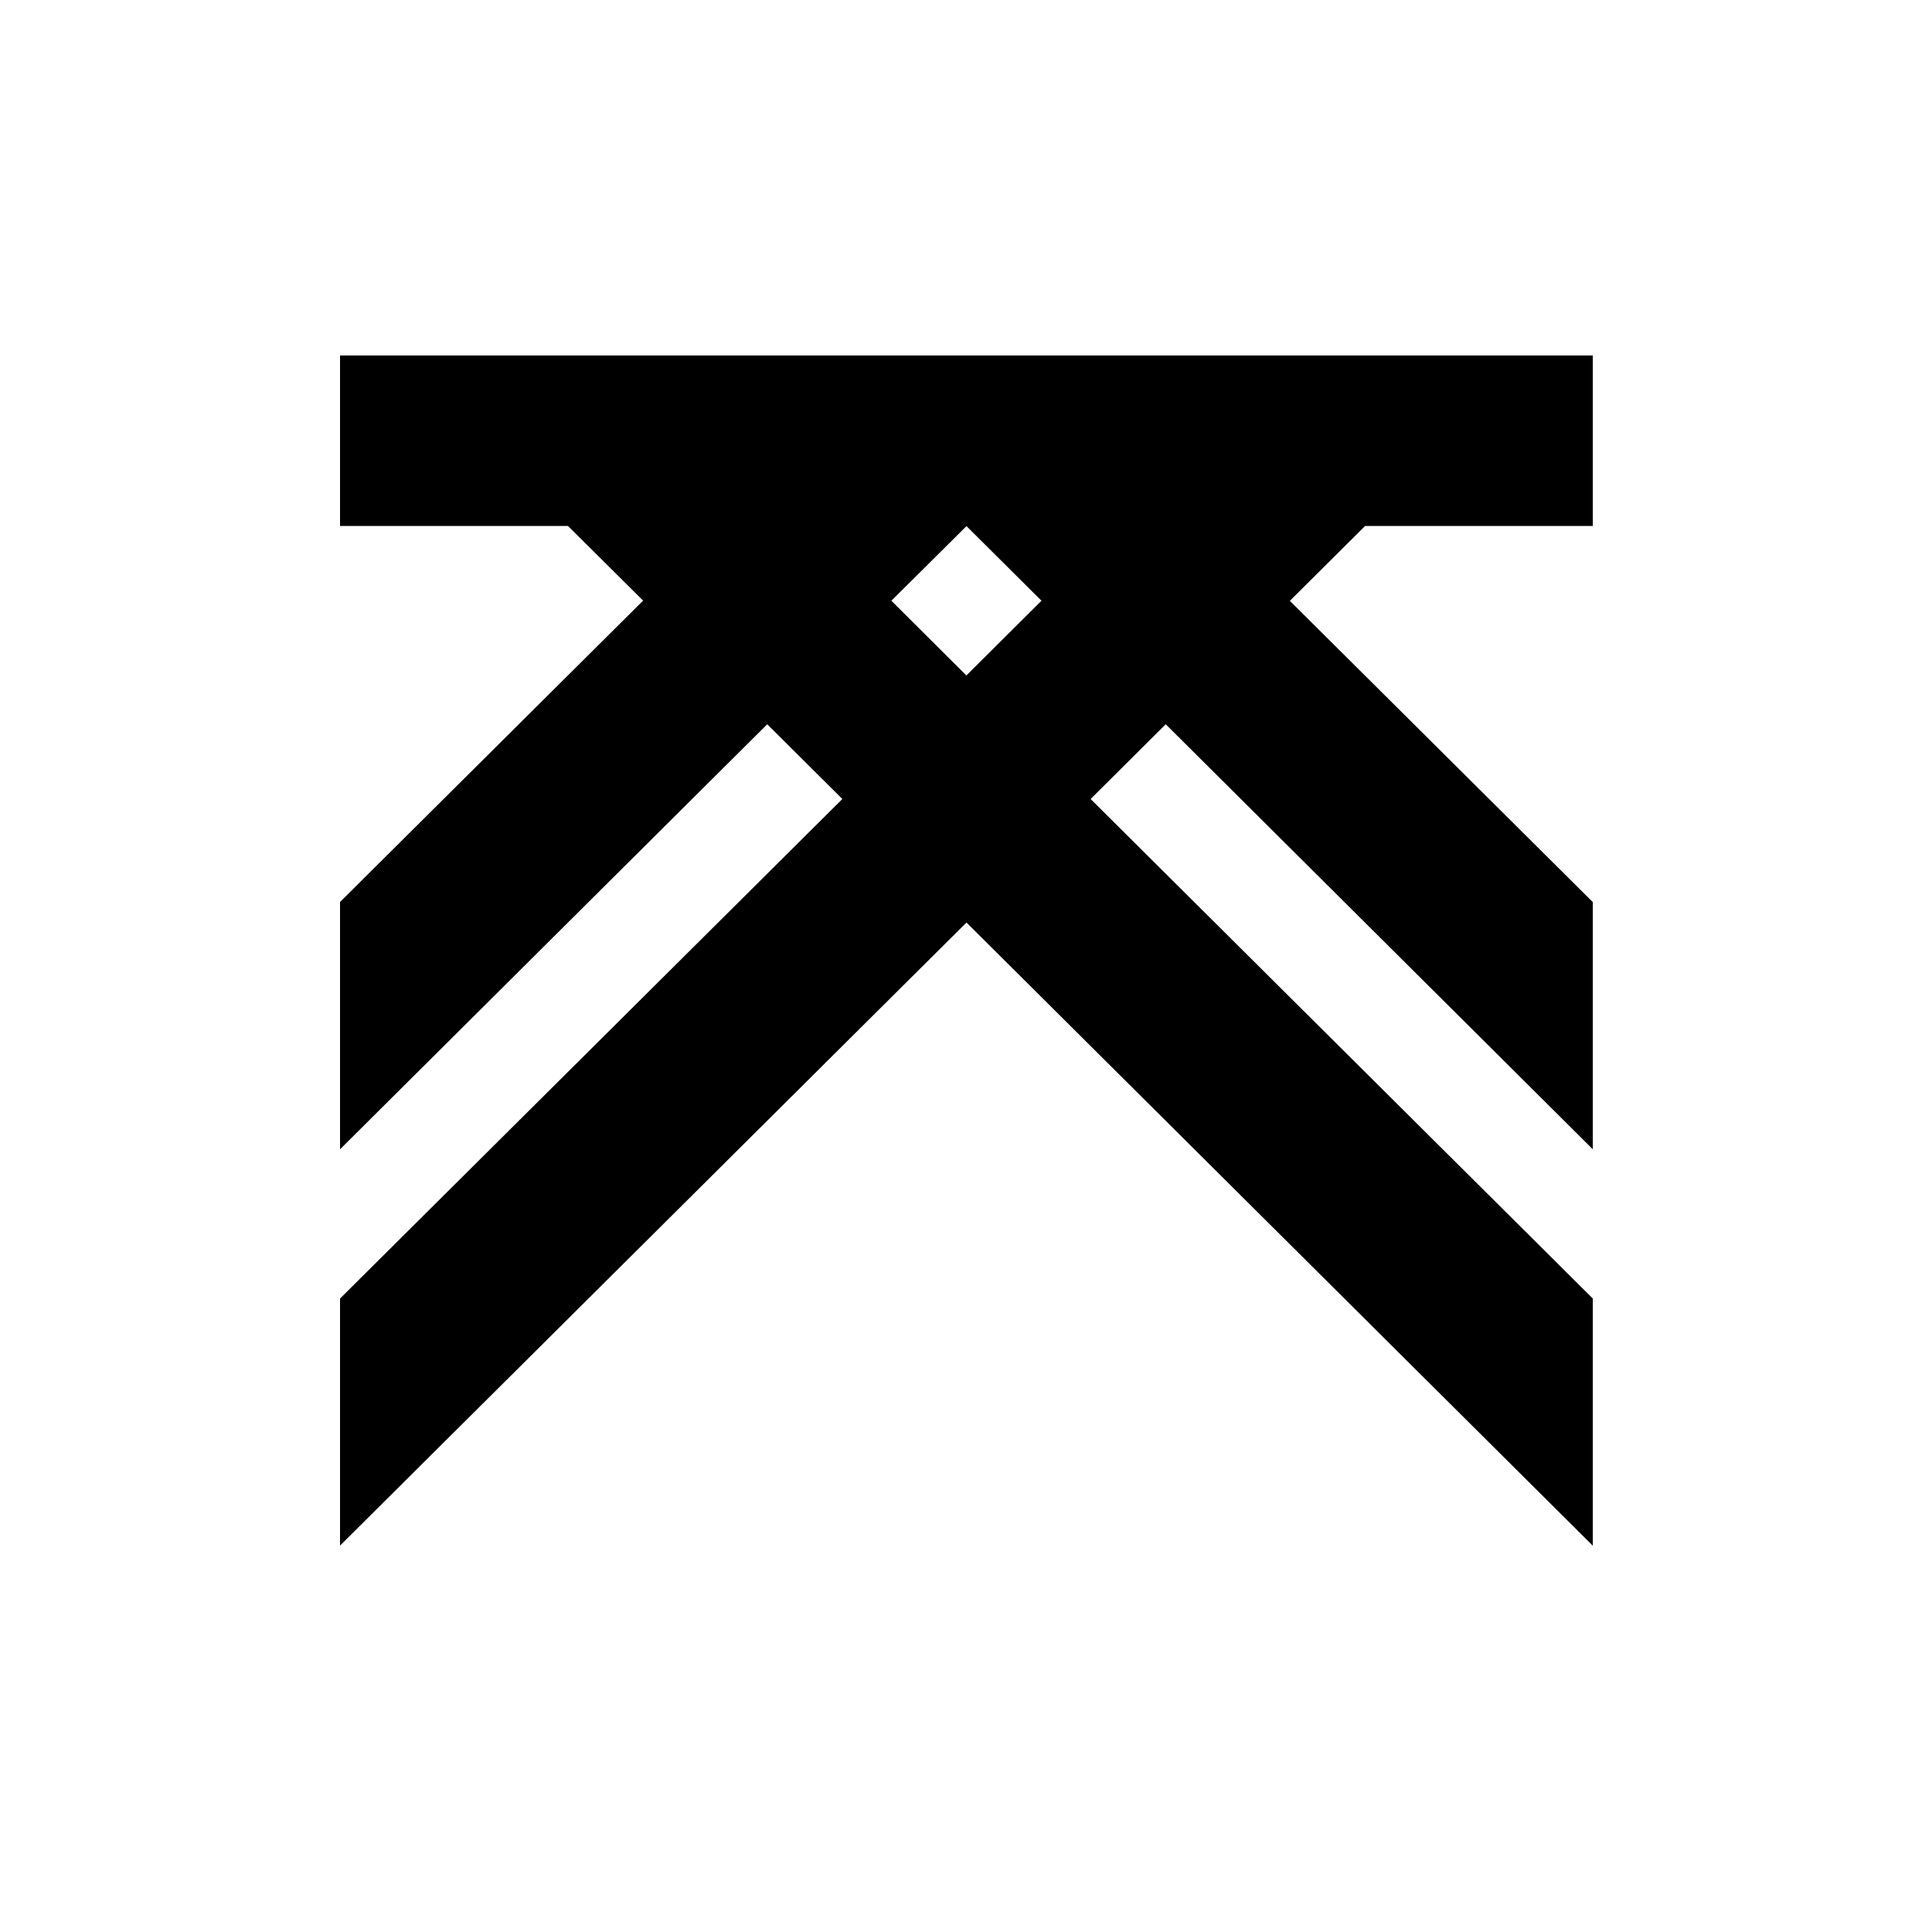 <?xml version="1.0" encoding="UTF-8"?>
<svg data-bbox="2.816 2.944 10.375 9.857" xmlns="http://www.w3.org/2000/svg" viewBox="0 0 16 16" fill-rule="evenodd" clip-rule="evenodd" stroke-linejoin="round" stroke-miterlimit="2" data-type="ugc">
    <g>
        <path d="M4.703 4.356H2.816V2.944h10.375v1.412h-1.886l-.623.62 2.509 2.495v2.047l-3.537-3.52-.622.619 4.159 4.137v2.047L8.004 7.64 2.816 12.8v-2.046l4.16-4.137-.622-.619-3.538 3.52V7.47l2.51-2.496-.623-.619Zm2.68.62.62.618.622-.619-.621-.618-.622.618Z"/>
    </g>
</svg>
